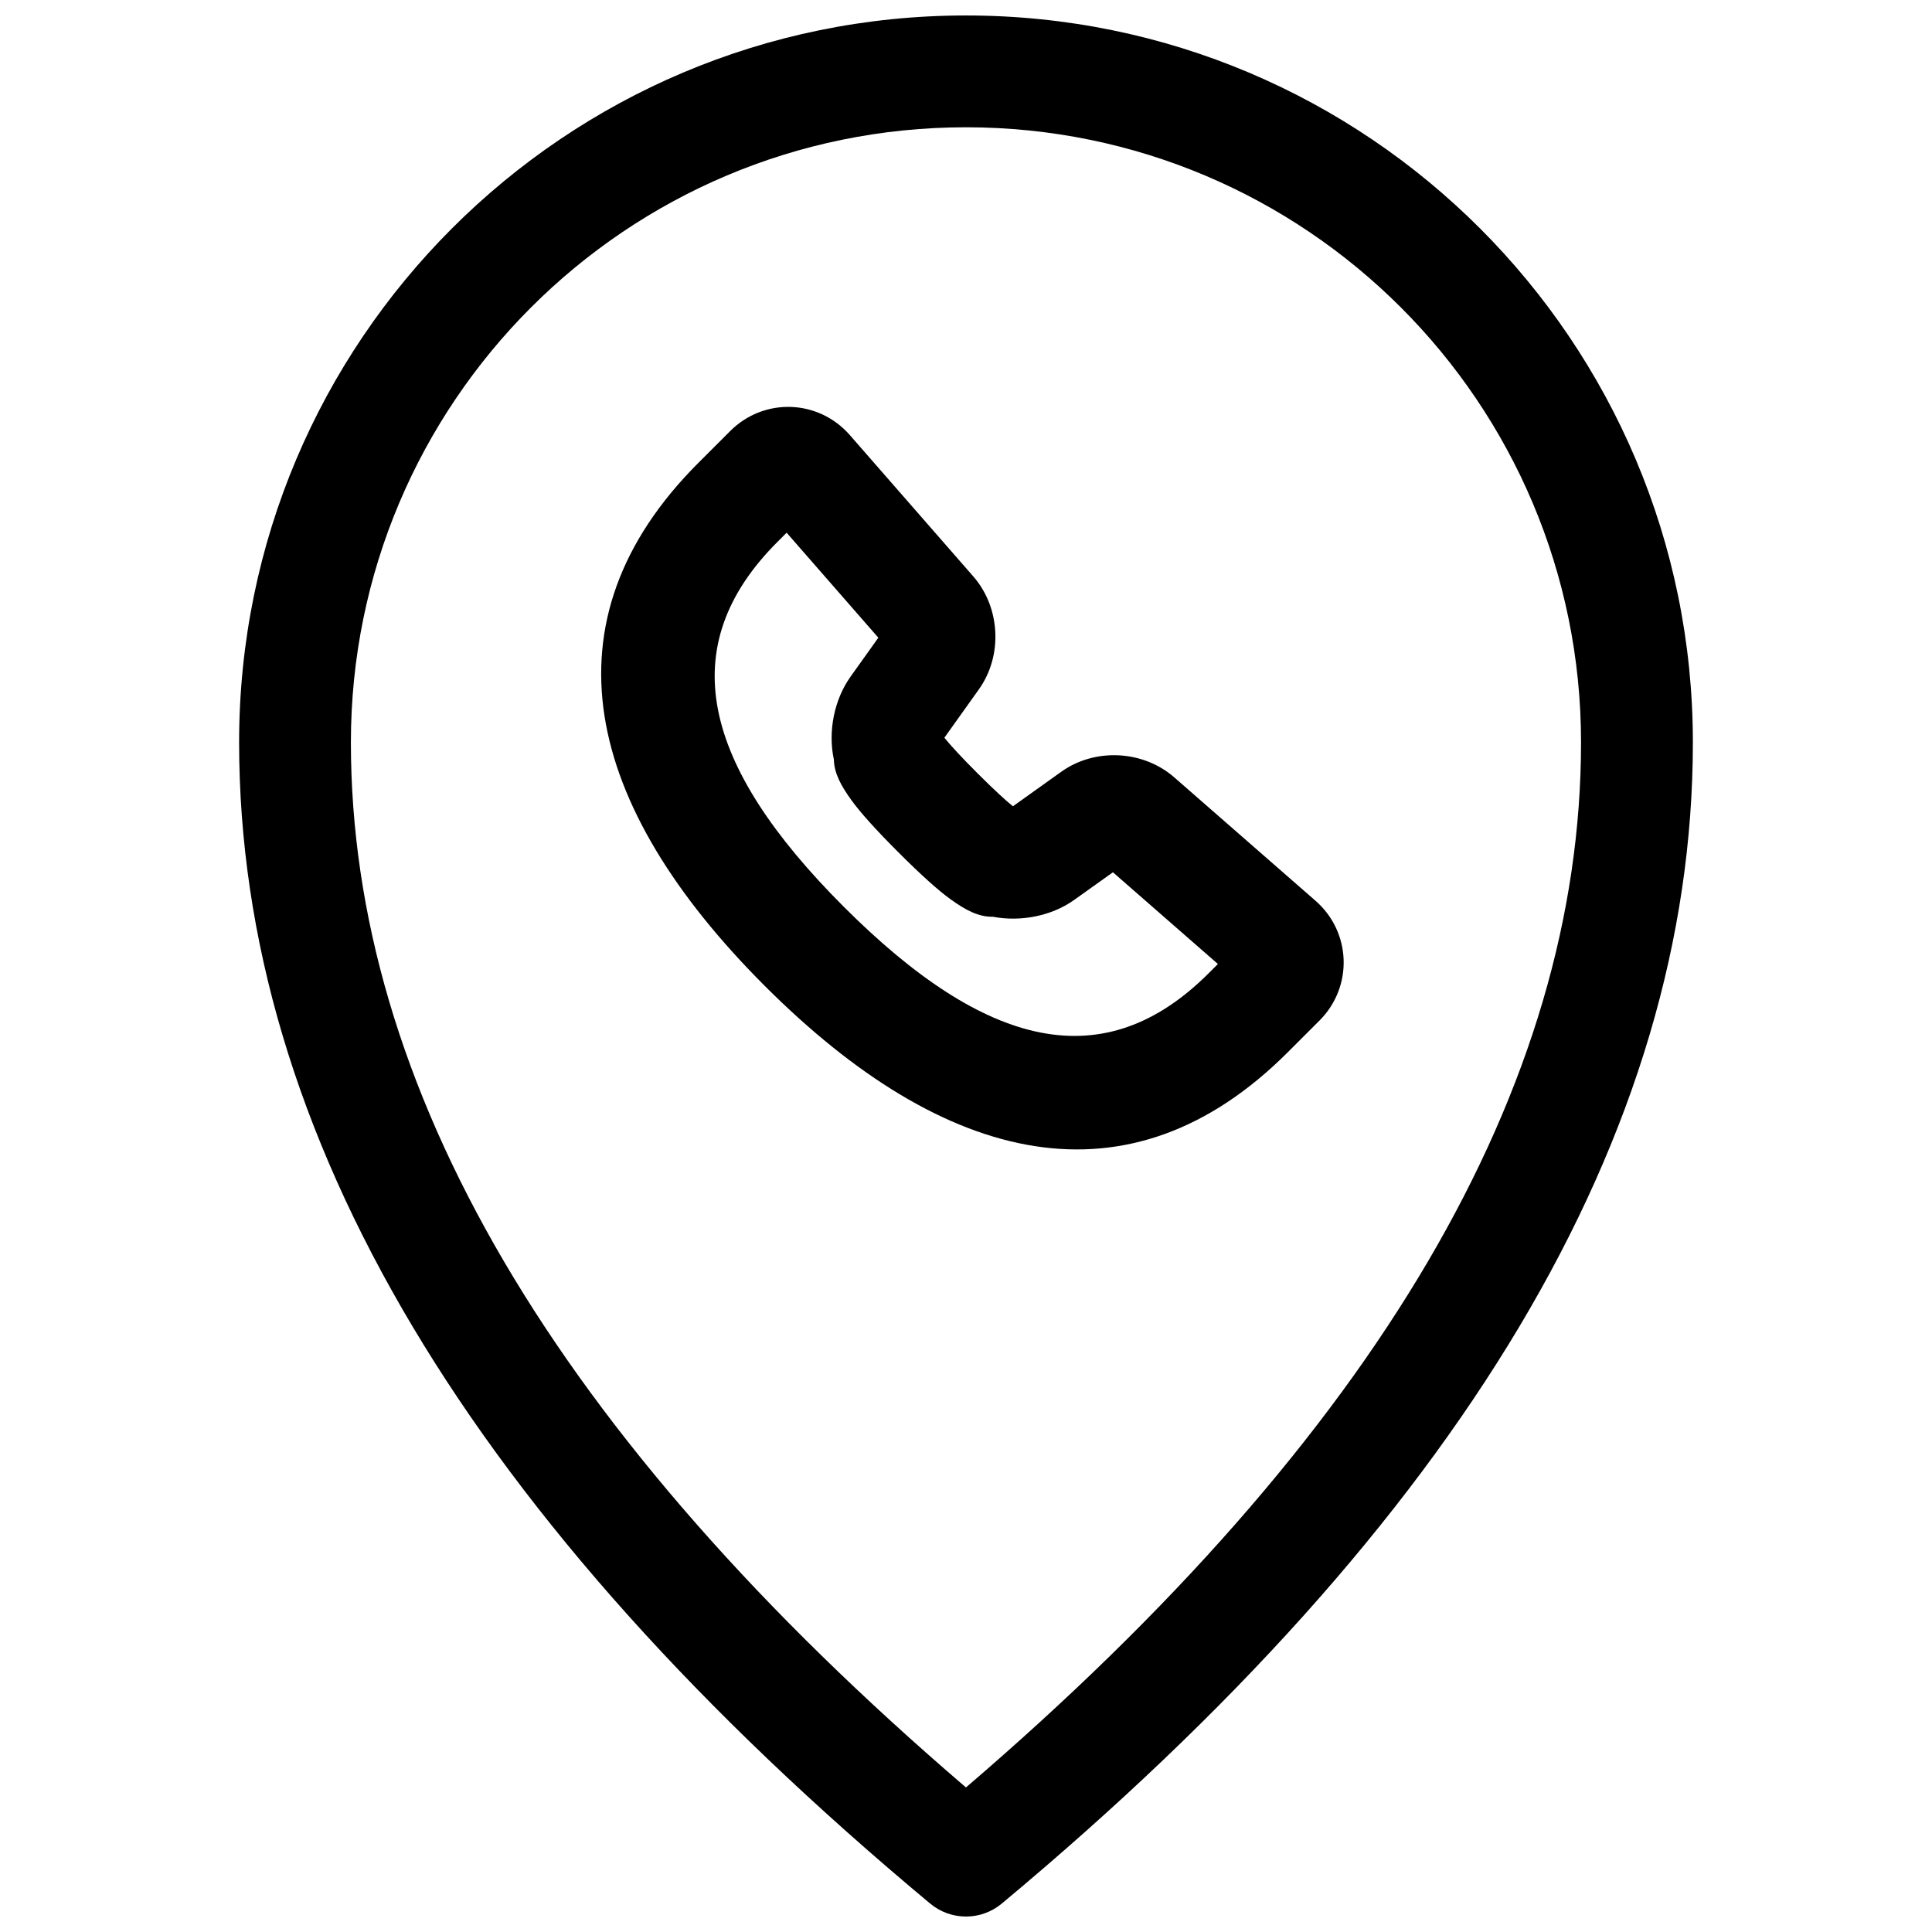 <?xml version="1.0" encoding="UTF-8"?>
<!-- The Best Svg Icon site in the world: iconSvg.co, Visit us! https://iconsvg.co -->
<svg width="800px" height="800px" version="1.1" viewBox="144 144 512 512" xmlns="http://www.w3.org/2000/svg">
 <defs>
  <clipPath id="a">
   <path d="m207 148.09h386v503.81h-386z"/>
  </clipPath>
 </defs>
 <g clip-path="url(#a)">
  <path d="m409.48 648.47c-5.496 4.578-13.477 4.578-18.973 0-121.61-101.34-183.14-203.9-183.14-307.74 0-106.39 86.242-192.63 192.63-192.63 106.39 0 192.63 86.246 192.63 192.63 0 103.84-61.535 206.4-183.15 307.74zm153.51-307.74c0-90.02-72.977-163-163-163-90.023 0-163 72.977-163 163 0 91.125 53.891 183.47 163 276.96 109.11-93.488 163-185.84 163-276.96zm-137.72 7.777c8.91-6.356 21.664-5.711 29.918 1.5l37.434 32.703c9.535 8.328 9.988 22.812 1.066 31.734l-8.402 8.402c-41.945 41.945-90.781 30.266-138.62-17.578-47.848-47.848-59.531-96.676-17.578-138.62l8.402-8.402c8.953-8.953 23.391-8.488 31.738 1.07l32.699 37.43c7.195 8.238 7.863 20.996 1.5 29.918l-9.156 12.836c1.52 1.902 4.379 5.027 8.762 9.406 4.383 4.383 7.504 7.242 9.406 8.762zm13.668 26.656-10.309 7.352c-5.973 4.258-14.16 5.828-21.512 4.434-3.812 0.07-7.25-1.77-11.234-4.648-3.277-2.371-7.719-6.348-13.812-12.441s-10.066-10.535-12.441-13.812c-2.758-3.816-4.562-7.129-4.648-10.75-1.613-7.508 0.109-15.934 4.434-21.996l7.352-10.305-24.305-27.824-2.422 2.426c-27.668 27.668-20.184 58.957 17.578 96.715 37.754 37.754 69.051 45.242 96.715 17.582l2.426-2.426z"/>
 </g>
</svg>
